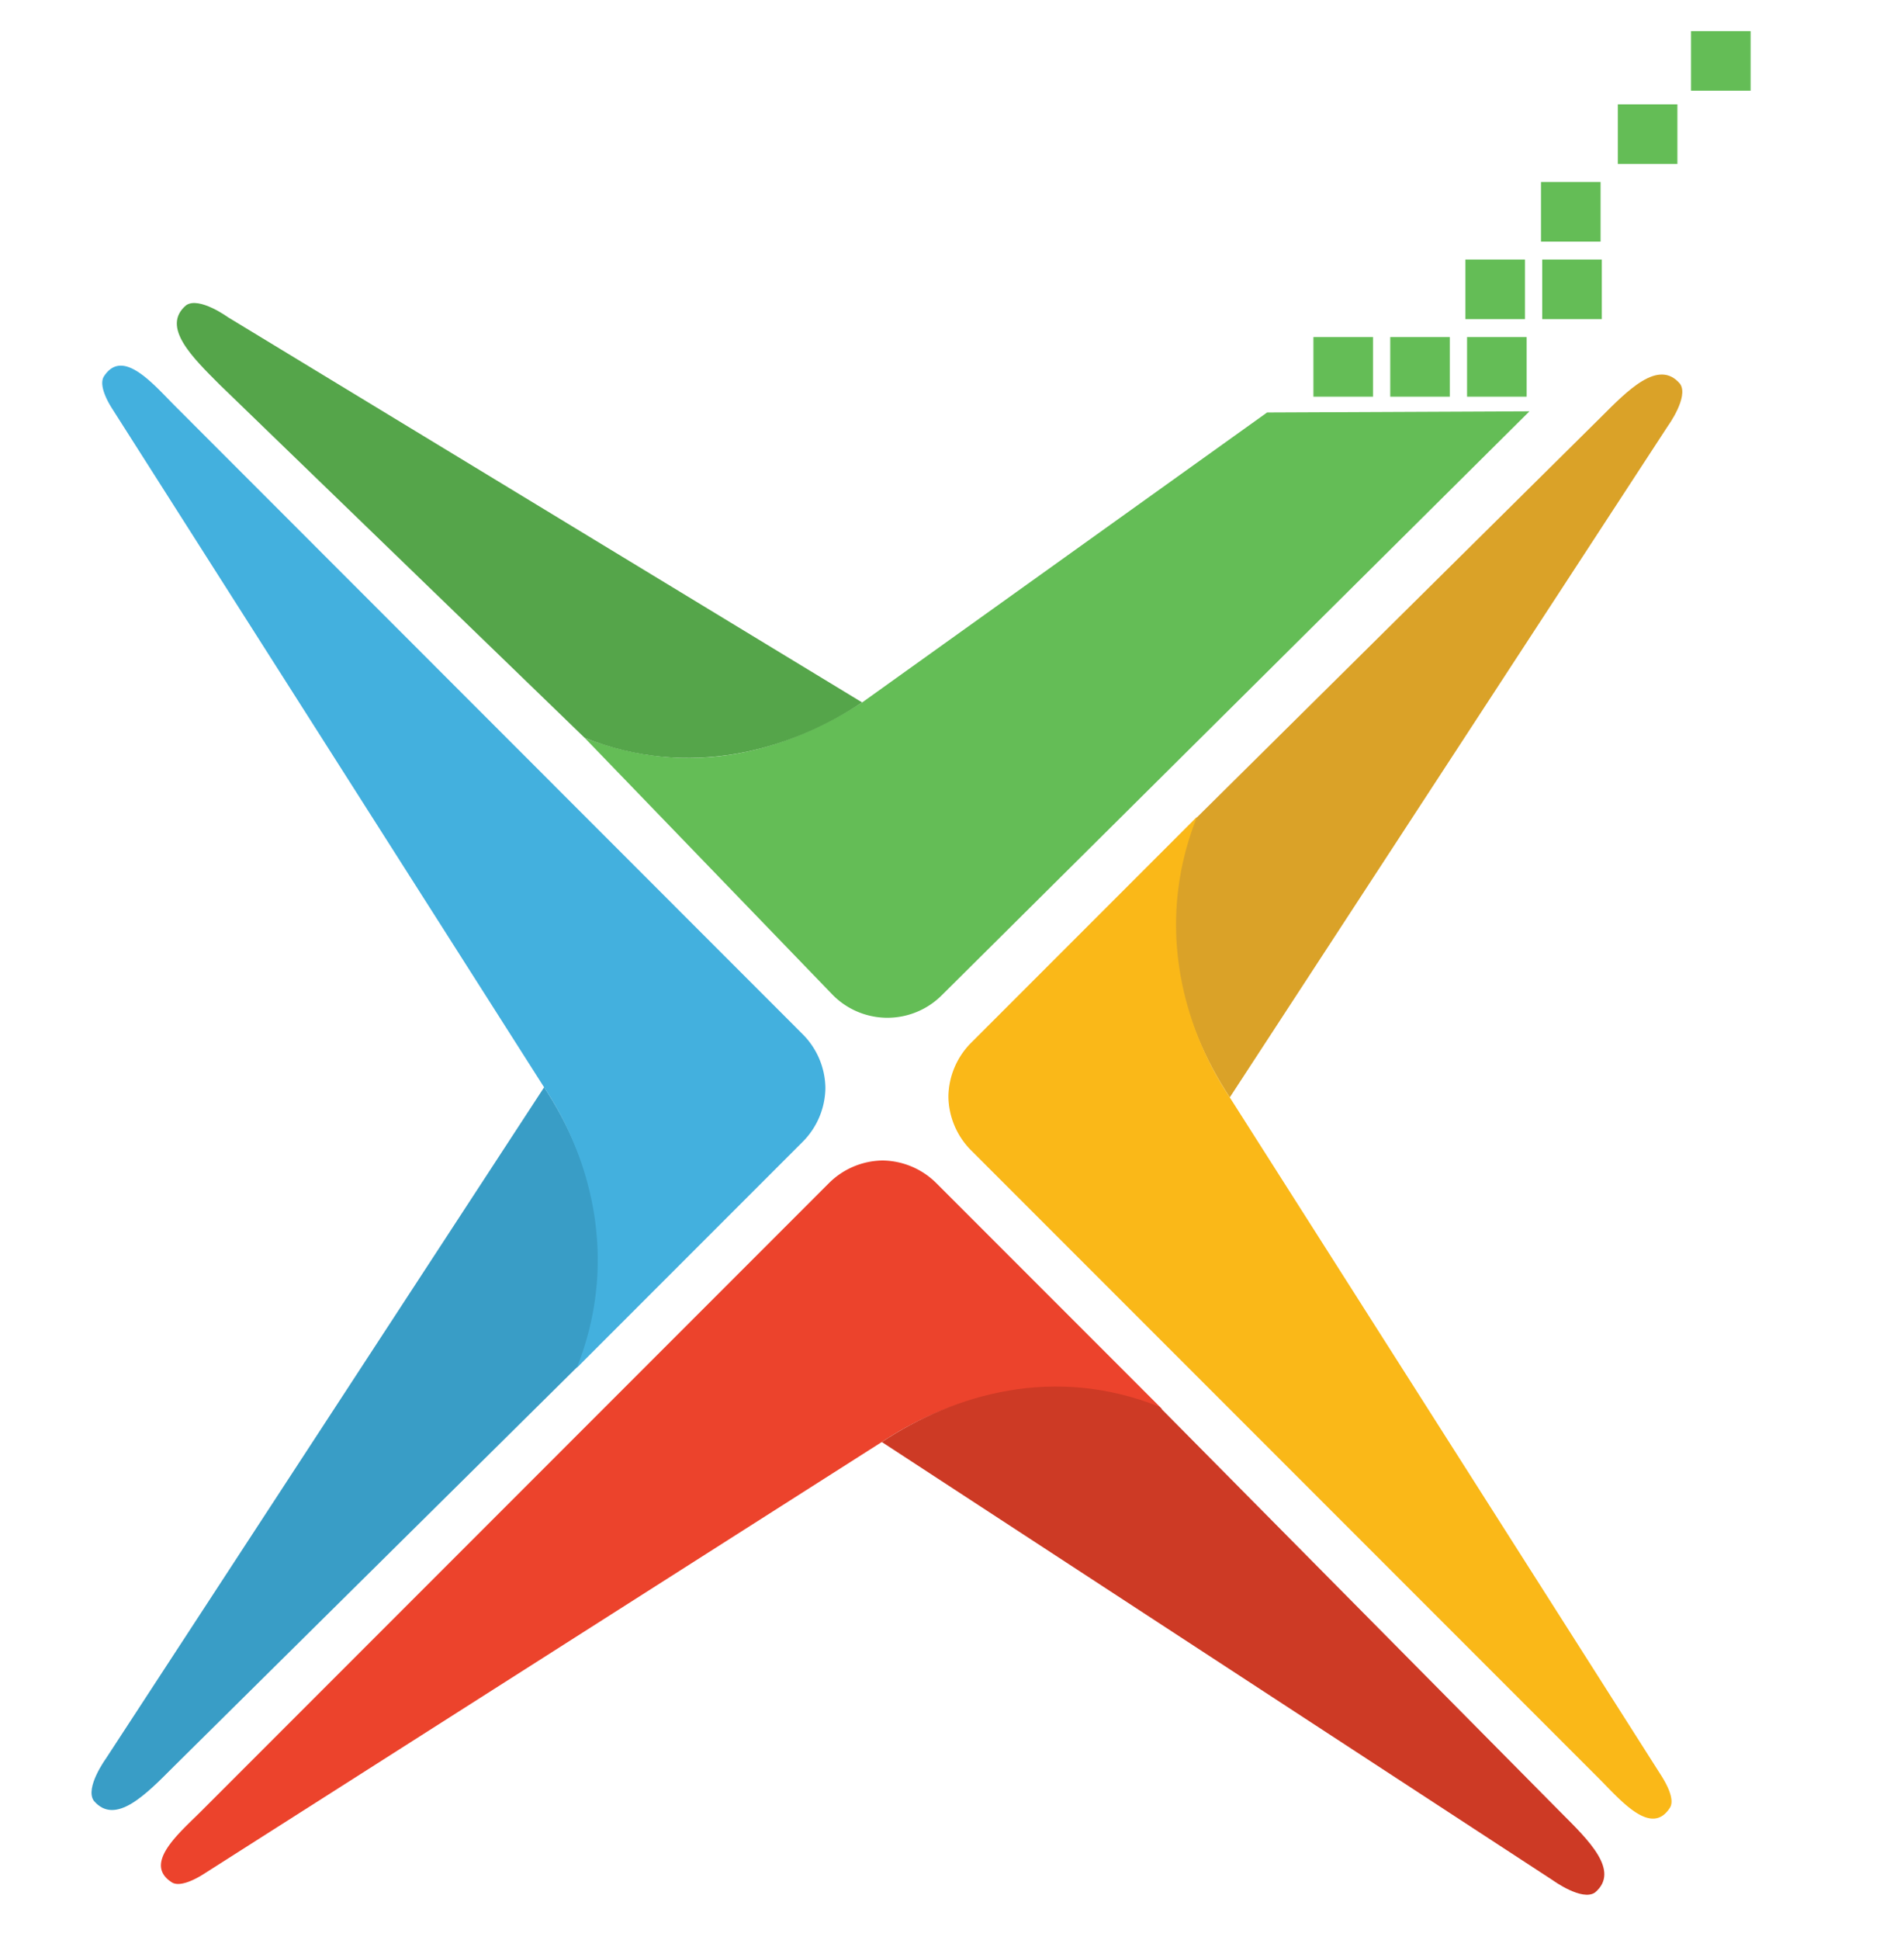 <?xml version="1.0" encoding="utf-8"?>
<svg viewBox="-17.223 -5.85 357.908 364.498" xmlns="http://www.w3.org/2000/svg">
  <path fill="#64bd56" d="M229.67 57.48h11.2v11.2h-11.2zM244.11 57.48h11.2v11.2h-11.2zM258.55 57.48h11.2v11.2h-11.2zM258.24 42.91h11.2v11.2h-11.2zM272.68 42.91h11.2v11.2h-11.2zM272.45 28.34h11.2v11.2h-11.2zM286.89 13.76h11.2v11.2h-11.2zM300.65 0h11.2v11.2h-11.2zM144.83 126.14c-19.66 12.51-37.06 12.46-52.15 6.64l46.67 48.34a14.46 14.46 0 0 0 20.48 0L270.28 71.43l-49.32.22z"/>
  <path d="M144.83 126.14c-13.74 9.06-32.48 14.49-52.15 6.64L24.15 66.5c-5.09-5.1-11.2-10.94-6.38-15 2.43-1.69 7.89 2.27 7.89 2.27l119.17 72.35" fill="#55a54a"/>
  <g>
    <path d="M213.95 200.33c-9.06-13.74-14.49-32.48-6.64-52.15l76.28-75.53c5.1-5.09 10.94-11.2 15-6.38 1.69 2.43-2.27 7.89-2.27 7.89l-82.37 126.17" fill="#daa228"/>
    <path d="M295.06 327.76l-81.21-127.58c-9.06-13.74-13.91-32.9-6.06-52.57L165.3 190.1a14.56 14.56 0 0 0-4.24 9.92v.32a14.55 14.55 0 0 0 4.24 9.92l118 118c4.14 4.15 9.85 11 13.36 5.57 1.02-1.52-.6-4.5-1.6-6.07z" fill="#fab818"/>
  </g>
  <g>
    <path d="M21.11 346.22l127.58-81.24c13.74-9.06 32.9-13.91 52.57-6.06l-42.49-42.49a14.56 14.56 0 0 0-9.92-4.24h-.32a14.55 14.55 0 0 0-9.92 4.24l-118 118c-4.15 4.14-11 9.85-5.57 13.36 1.52 1.01 4.51-.57 6.07-1.57z" fill="#ec432c"/>
    <path d="M148.54 265.08c13.74-9.06 32.48-14.49 52.15-6.64l75.53 76.28c5.09 5.1 11.2 10.94 6.38 15-2.43 1.69-7.89-2.27-7.89-2.27l-126.17-82.37" fill="#cd3a25"/>
  </g>
  <g>
    <path d="M85.06 198.43c9.06 13.74 14.49 32.48 6.64 52.15l-76.3 75.51c-5.1 5.1-10.94 11.2-15 6.38-1.69-2.43 2.27-7.89 2.27-7.89l82.39-126.15" fill="#399dc6"/>
    <path d="M3.9 70.99l81.24 127.58c9.06 13.74 13.91 32.9 6.06 52.57l42.49-42.49a14.56 14.56 0 0 0 4.24-9.92v-.16-.16a14.55 14.55 0 0 0-4.24-9.92L15.68 70.43c-4.14-4.15-9.85-11-13.36-5.57-1.01 1.57.57 4.57 1.58 6.13z" fill="#43b0de"/>
  </g>
</svg>